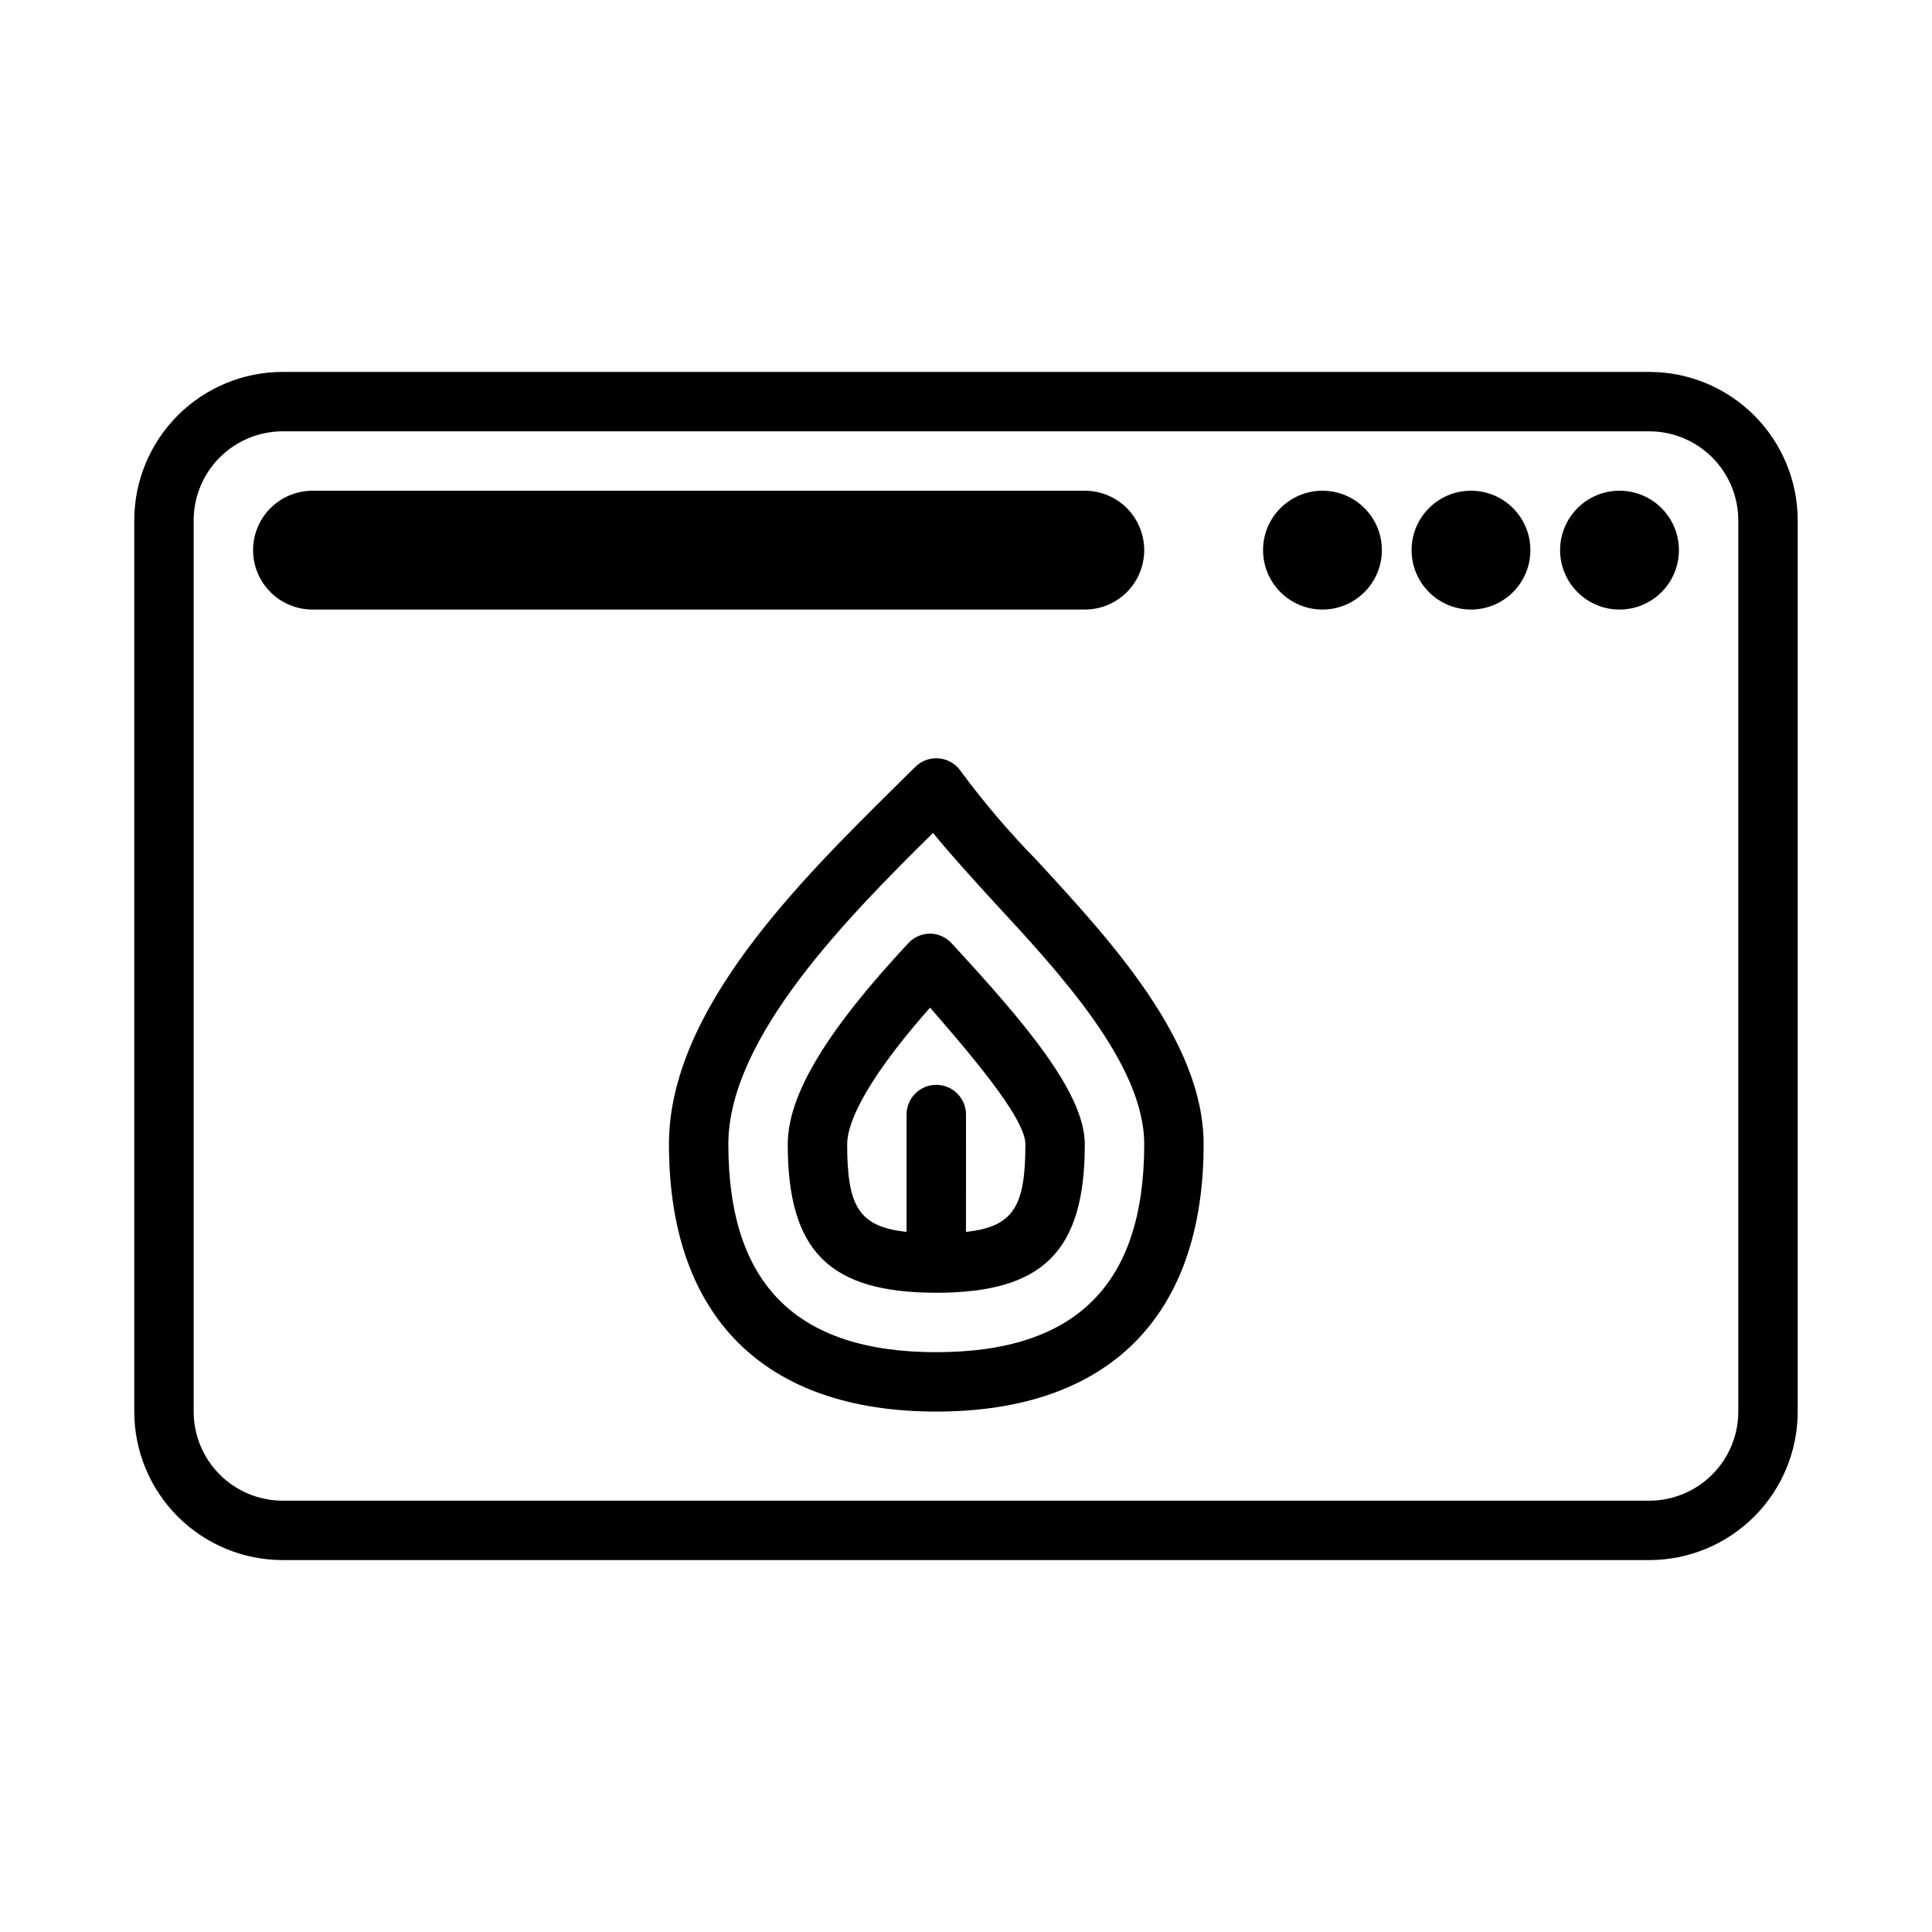 <?xml version="1.0" encoding="UTF-8"?>
<!-- Uploaded to: ICON Repo, www.svgrepo.com, Generator: ICON Repo Mixer Tools -->
<svg fill="#000000" width="800px" height="800px" version="1.1" viewBox="144 144 512 512" xmlns="http://www.w3.org/2000/svg">
 <g>
  <path d="m581.05 242.56h-362.11c-10.438 0-20.449 4.144-27.832 11.527-7.379 7.383-11.527 17.395-11.527 27.832v236.16c0 10.441 4.148 20.449 11.527 27.832 7.383 7.383 17.395 11.527 27.832 11.527h362.11c10.438 0 20.449-4.144 27.832-11.527 7.383-7.383 11.527-17.391 11.527-27.832v-236.16c0-10.438-4.144-20.449-11.527-27.832-7.383-7.383-17.395-11.527-27.832-11.527zm23.617 275.52c0 6.266-2.488 12.27-6.918 16.699-4.43 4.43-10.434 6.918-16.699 6.918h-362.11c-6.262 0-12.27-2.488-16.699-6.918-4.43-4.43-6.918-10.434-6.918-16.699v-236.16c0-6.262 2.488-12.27 6.918-16.699 4.43-4.43 10.438-6.918 16.699-6.918h362.11c6.266 0 12.27 2.488 16.699 6.918 4.43 4.43 6.918 10.438 6.918 16.699z"/>
  <path d="m588.93 289.79c0 8.695-7.047 15.746-15.742 15.746-8.695 0-15.746-7.051-15.746-15.746 0-8.695 7.051-15.742 15.746-15.742 8.695 0 15.742 7.047 15.742 15.742"/>
  <path d="m549.57 289.79c0 8.695-7.047 15.746-15.742 15.746-8.695 0-15.746-7.051-15.746-15.746 0-8.695 7.051-15.742 15.746-15.742 8.695 0 15.742 7.047 15.742 15.742"/>
  <path d="m510.21 289.79c0 8.695-7.051 15.746-15.746 15.746-8.691 0-15.742-7.051-15.742-15.746 0-8.695 7.051-15.742 15.742-15.742 8.695 0 15.746 7.047 15.746 15.742"/>
  <path d="m447.23 289.79c0-4.176-1.66-8.18-4.609-11.133-2.953-2.953-6.957-4.609-11.133-4.609h-204.68c-5.625 0-10.82 3-13.633 7.871-2.812 4.871-2.812 10.871 0 15.746 2.812 4.871 8.008 7.871 13.633 7.871h204.68c4.176 0 8.18-1.66 11.133-4.613 2.949-2.953 4.609-6.957 4.609-11.133z"/>
  <path d="m398.66 348.44c-1.312-1.961-3.434-3.234-5.781-3.461-2.348-0.23-4.676 0.605-6.34 2.281l-5.668 5.59c-25.113 24.871-59.594 58.957-59.594 94.383 0 45.656 25.191 70.848 70.848 70.848s70.848-25.191 70.848-70.848c0-27.316-24.562-53.922-44.32-75.336h0.004c-7.199-7.348-13.879-15.188-19.996-23.457zm-6.535 153.9c-37.078 0-55.105-18.027-55.105-55.105 0-28.496 32.355-60.852 54.238-82.5 4.566 5.59 10.078 11.652 15.742 17.871 17.953 19.363 40.23 43.453 40.23 64.629 0 37.078-18.027 55.105-55.105 55.105z"/>
  <path d="m390.47 391.42c-2.18 0.008-4.262 0.918-5.746 2.519-21.805 23.379-31.961 40.305-31.961 53.293 0 28.34 11.02 39.359 39.359 39.359s39.359-11.02 39.359-39.359c0-13.855-16.688-33.062-35.266-53.215-1.469-1.629-3.551-2.57-5.746-2.598zm9.523 78.719 0.004-30.777c0-4.348-3.527-7.871-7.875-7.871s-7.871 3.523-7.871 7.871v31.094c-12.676-1.34-15.742-6.769-15.742-23.223 0-4.41 2.992-14.719 21.965-36.211 9.523 11.02 25.266 29.047 25.266 36.211 0 16.375-3.07 21.883-15.742 23.223z"/>
 </g>
</svg>